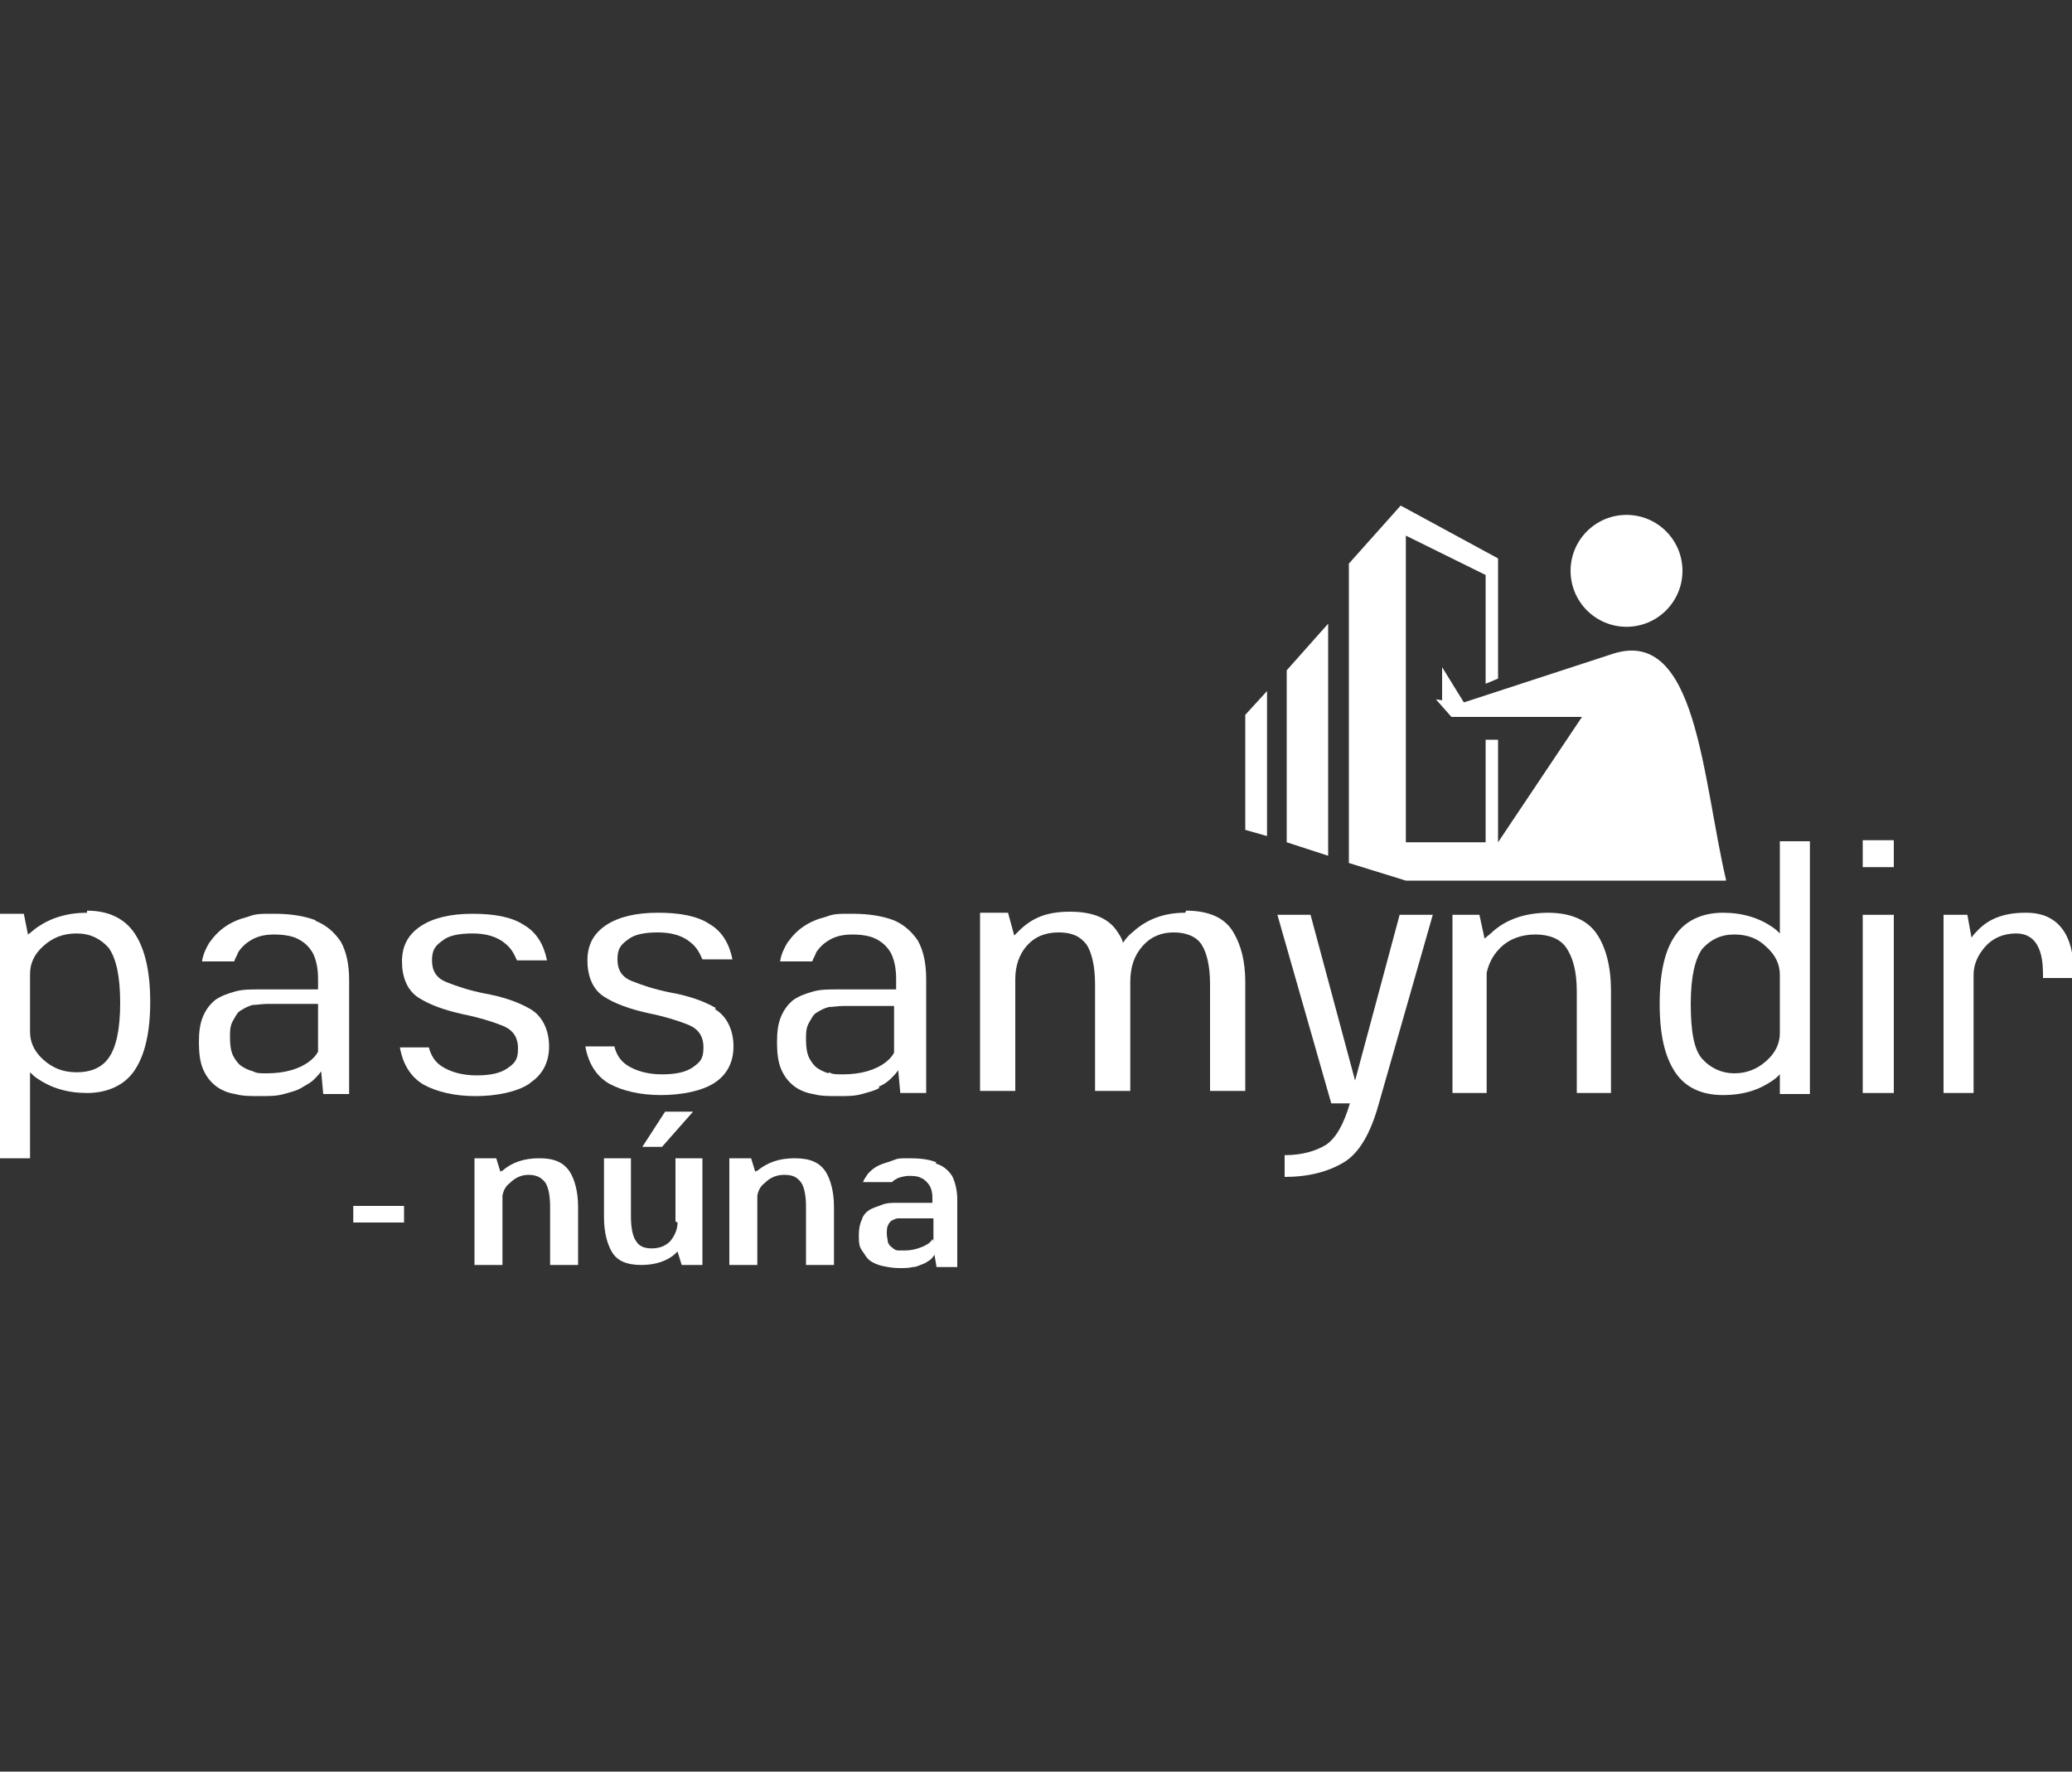 <?xml version="1.0" encoding="UTF-8"?>
<svg id="Layer_1" xmlns="http://www.w3.org/2000/svg" version="1.1" viewBox="0 0 200 171">
  <rect x="0" y="0" width="200" height="171" fill="#333333" stroke="none"/>
  <!-- Generator: Adobe Illustrator 29.7.1, SVG Export Plug-In . SVG Version: 2.1.1 Build 8)  -->
  <circle cx="157" cy="55.1" r="5.4" fill="#fff"/>
  <polygon points="128.2 60.2 124.2 64.7 124.2 81.3 128.2 82.6 128.2 60.2" fill="#fff"/>
  <polygon points="120.2 80.1 122.3 80.7 122.3 66.7 120.2 69 120.2 80.1" fill="#fff"/>
  <path d="M166.6,84.9c-2.3-9.8-2.8-24.4-10.9-21.8l-14.4,4.7-2.1-3.4v3.2c.1,0-.6-.1-.6-.1l1.5,1.7h12.6l-8.1,12.1v-9.9h-1.2v9.9h-7.7v-29.6l7.7,3.8v10.5l1.2-.5v-11.6l-9.4-5.1-5,5.6v28.9l5.5,1.7h30.9Z" fill="#fff"/>
  <path d="M8.4,88.1c-1.9,0-3.5.5-4.8,1.4-.3.2-.6.5-.9.7l-.4-2H0v23.6h2.9v-8.3c.2.2.4.4.7.6,1.3.9,2.9,1.4,4.8,1.4s3.6-.7,4.6-2.2c1-1.5,1.5-3.7,1.5-6.6s-.5-5.1-1.5-6.6c-1-1.5-2.6-2.2-4.6-2.2ZM10.5,102.1c-.7,1-1.8,1.4-3.1,1.4s-2.3-.4-3.2-1.2c-.9-.8-1.3-1.7-1.3-2.7v-5.6c0-1,.4-1.9,1.3-2.7.9-.8,1.9-1.2,3.2-1.2s2.3.5,3.1,1.4c.7,1,1.1,2.7,1.1,5.3s-.4,4.3-1.1,5.3Z" fill="#fff"/>
  <path d="M114.4,88.1c-2,0-3.7.6-5.1,1.9-.4.3-.7.7-.9,1-.1-.4-.3-.7-.5-1-.8-1.3-2.3-2-4.6-2s-3.7.6-5,1.9c-.1.1-.3.3-.4.4l-.6-2.2h-2.7v17.2h3.4v-10.8c0-1.3.4-2.4,1.1-3.2.8-.9,1.8-1.3,3.1-1.3s2.1.4,2.7,1.2c.5.8.8,2.1.8,3.8v10.3h3.4v-10.5c0-1.5.4-2.6,1.2-3.5.8-.9,1.8-1.3,3-1.3s2.2.4,2.7,1.2c.5.8.8,2.1.8,3.8v10.3h3.4v-10.5c0-2-.4-3.6-1.2-4.9-.8-1.3-2.3-2-4.5-2Z" fill="#fff"/>
  <path d="M130.8,104.3h0l-4.3-16h-3.2l5.2,18.2h1.8c-.6,2-1.3,3.3-2.3,4-1,.6-2.3,1-4,1v2.1c2.3,0,4.2-.5,5.7-1.4,1.5-.9,2.6-2.8,3.4-5.7l5.2-18.2h-3.2l-4.3,16Z" fill="#fff"/>
  <path d="M149.5,88.1c-2.2,0-4.1.6-5.5,1.9-.2.2-.5.4-.7.6l-.5-2.3h-2.6v17.2h3.3v-11.6c.2-.9.6-1.7,1.3-2.4.9-.9,2.1-1.3,3.4-1.3s2.4.4,3,1.3,1,2.2,1,4.2v9.8h3.3v-9.9c0-2.3-.5-4.2-1.4-5.5-.9-1.3-2.5-2-4.7-2Z" fill="#fff"/>
  <path d="M171.8,90.1c-.2-.2-.4-.4-.7-.6-1.3-.9-2.9-1.4-4.8-1.4s-3.6.7-4.6,2.2c-1,1.4-1.5,3.6-1.5,6.6s.5,5.1,1.5,6.6,2.6,2.2,4.6,2.2,3.5-.5,4.8-1.4c.3-.2.5-.4.7-.6v1.9h2.9v-24.4h-2.9v9ZM171.8,99.7c0,1-.4,1.9-1.3,2.7-.9.8-1.9,1.2-3.1,1.2s-2.3-.5-3.1-1.4c-.8-.9-1.1-2.7-1.1-5.3s.4-4.3,1.1-5.3c.8-.9,1.8-1.4,3.1-1.4s2.3.4,3.1,1.2c.9.8,1.3,1.7,1.3,2.7v5.6Z" fill="#fff"/>
  <rect x="179.8" y="88.3" width="3" height="17.2" fill="#fff"/>
  <rect x="179.8" y="81.1" width="3" height="2.6" fill="#fff"/>
  <path d="M195.5,88.1c-1.9,0-3.4.5-4.5,1.6-.3.3-.5.5-.7.8l-.4-2.2h-2.3v17.2h2.9v-11.4c0-1,.4-1.9,1.1-2.7.7-.8,1.7-1.3,3-1.3,2.7,0,2.6,3.2,2.6,4.3h2.9c.2-2.1-.2-6.3-4.5-6.3Z" fill="#fff"/>
  <rect x="34.1" y="116.4" width="4.9" height="1.6" fill="#fff"/>
  <path d="M52,111.8c-1.4,0-2.6.4-3.5,1.2,0,0-.1,0-.2.1l-.4-1.3h-2.1v10.3h2.7v-6.7c.1-.5.3-.9.7-1.2.5-.5,1.1-.8,1.8-.8s1.2.2,1.6.7c.3.4.5,1.2.5,2.4v5.6h2.7v-5.6c0-1.4-.3-2.6-.8-3.4-.6-.9-1.5-1.3-2.9-1.3Z" fill="#fff"/>
  <path d="M65.4,118c0,.7-.3,1.3-.7,1.8-.5.5-1.1.7-1.8.7s-1.2-.2-1.5-.7c-.3-.4-.5-1.2-.5-2.4v-5.6h-2.6v5.7c0,1.4.3,2.6.8,3.4s1.4,1.2,2.8,1.2,2.6-.4,3.4-1.2c0,0,0,0,.1-.1l.4,1.3h2v-10.3h-2.6v6.1Z" fill="#fff"/>
  <polygon points="66.9 107.3 64.2 107.3 62 110.7 63.9 110.7 66.9 107.3" fill="#fff"/>
  <path d="M76.7,111.8c-1.5,0-2.6.4-3.6,1.2,0,0-.1,0-.2.1l-.4-1.3h-2.1v10.3h2.7v-6.7c.1-.5.3-.9.7-1.2.5-.5,1.1-.8,1.9-.8s1.2.2,1.6.7c.3.4.5,1.2.5,2.4v5.6h2.7v-5.6c0-1.4-.3-2.6-.8-3.4-.6-.9-1.5-1.3-3-1.3Z" fill="#fff"/>
  <path d="M84.8,104.9c.5-.2.9-.5,1.2-.8.3-.3.5-.5.7-.8l.2,2.2h2.5v-11c0-1.6-.3-2.8-.8-3.7-.6-.9-1.4-1.6-2.4-2-1.1-.4-2.4-.6-3.9-.6s-1.8,0-2.6.3c-.8.2-1.5.5-2.1.9-.6.4-1.1.9-1.6,1.6-.3.5-.6,1.1-.7,1.8h3.1c.1-.3.3-.6.4-.9.4-.6.9-1,1.5-1.3.6-.3,1.3-.4,2-.4s1.6.1,2.2.4c.6.3,1.1.7,1.5,1.4.3.6.5,1.4.5,2.5v1h-5.6c-.9,0-1.7,0-2.4.2-.7.2-1.3.4-1.9.8-.5.4-.9.9-1.2,1.6s-.4,1.5-.4,2.5.1,1.9.4,2.6c.3.7.7,1.2,1.2,1.6.5.4,1.2.7,1.9.8.7.2,1.5.2,2.4.2s1.6,0,2.3-.2c.7-.2,1.2-.3,1.7-.6ZM80,103.6c-.4-.1-.8-.3-1.1-.5-.3-.2-.6-.6-.8-1s-.3-1-.3-1.7,0-1.2.3-1.7.4-.8.8-1c.3-.2.7-.4,1.1-.5.4,0,.9-.1,1.4-.1h4.9v4.5c-.2.4-.5.7-.9,1-.4.3-1,.6-1.7.8s-1.5.3-2.3.3-1,0-1.4-.2Z" fill="#fff"/>
  <path d="M30.4,88.8c-1.1-.4-2.4-.6-3.9-.6s-1.8,0-2.6.3c-.8.2-1.5.5-2.1.9-.6.4-1.1.9-1.6,1.6-.3.5-.6,1.1-.7,1.8h3.1c.1-.3.3-.6.4-.9.4-.6.9-1,1.5-1.3.6-.3,1.3-.4,2-.4s1.6.1,2.2.4c.6.3,1.1.7,1.5,1.4.3.6.5,1.4.5,2.5v1h-5.6c-.9,0-1.7,0-2.4.2-.7.2-1.3.4-1.9.8-.5.4-.9.9-1.2,1.6s-.4,1.5-.4,2.5.1,1.9.4,2.6c.3.7.7,1.2,1.2,1.6.5.4,1.2.7,1.9.8.7.2,1.5.2,2.4.2s1.6,0,2.3-.2c.7-.2,1.2-.3,1.7-.6s.9-.5,1.2-.8c.3-.3.5-.5.7-.8l.2,2.2h2.5v-11c0-1.6-.3-2.8-.8-3.7-.6-.9-1.4-1.6-2.4-2ZM30.7,101.5c-.2.4-.5.7-.9,1-.4.3-1,.6-1.7.8s-1.5.3-2.3.3-1,0-1.4-.2c-.4-.1-.8-.3-1.1-.5-.3-.2-.6-.6-.8-1s-.3-1-.3-1.7,0-1.2.3-1.7.4-.8.8-1c.3-.2.7-.4,1.1-.5.4,0,.9-.1,1.4-.1h4.9v4.5Z" fill="#fff"/>
  <path d="M51.2,104.5c1.2-.8,1.8-2,1.8-3.5s-.6-2.9-1.8-3.6-2.7-1.2-4.4-1.5c-1.5-.3-2.7-.7-3.7-1.1-1-.4-1.4-1.1-1.4-2.1s.3-1.4,1-1.9c.6-.5,1.6-.7,2.9-.7s2.4.3,3.2,1c.5.4.8.9,1.1,1.6h2.9c-.3-1.5-1-2.7-2.2-3.4-1.2-.8-2.9-1.1-5-1.1s-3.8.4-5,1.2c-1.2.8-1.8,1.9-1.8,3.4s.5,2.8,1.6,3.5c1.1.7,2.5,1.2,4.3,1.6,1.5.3,2.8.7,3.8,1.1,1,.4,1.5,1.1,1.5,2.2s-.3,1.4-1,1.9-1.7.7-3,.7-2.5-.3-3.4-.9c-.6-.4-1-1-1.2-1.8h-2.8c.3,1.7,1.1,2.9,2.3,3.6,1.3.7,3,1.1,5,1.1s4-.4,5.2-1.2Z" fill="#fff"/>
  <path d="M69.1,97.3c-1.2-.7-2.7-1.2-4.4-1.5-1.5-.3-2.7-.7-3.7-1.1-1-.4-1.4-1.1-1.4-2.1s.3-1.4,1-1.9c.6-.5,1.6-.7,2.9-.7s2.4.3,3.2,1c.5.4.8.9,1.1,1.6h2.9c-.3-1.5-1-2.7-2.2-3.4-1.2-.8-2.9-1.1-5-1.1s-3.8.4-5,1.2c-1.2.8-1.8,1.9-1.8,3.4s.5,2.8,1.6,3.5c1.1.7,2.5,1.2,4.3,1.6,1.5.3,2.8.7,3.8,1.1,1,.4,1.5,1.1,1.5,2.2s-.3,1.4-1,1.9-1.7.7-3,.7-2.5-.3-3.4-.9c-.6-.4-1-1-1.2-1.8h-2.8c.3,1.7,1.1,2.9,2.3,3.6,1.3.7,3,1.1,5,1.1s4-.4,5.2-1.2c1.2-.8,1.8-2,1.8-3.5s-.6-2.9-1.8-3.6Z" fill="#fff"/>
  <path d="M90.4,112.2c-.7-.3-1.6-.4-2.6-.4s-1.1,0-1.6.2-1,.3-1.4.5c-.4.2-.8.5-1.1.9-.1.2-.3.4-.4.7h2.8c.2-.2.4-.3.6-.4.3-.1.7-.2,1-.2s.9,0,1.2.2c.3.1.6.4.8.7s.3.7.3,1.2v.5h-3.3c-.6,0-1.1,0-1.6.2s-.9.3-1.2.5c-.3.2-.6.5-.7.9-.2.4-.3.9-.3,1.5s0,1.1.3,1.5.4.7.8,1c.3.2.7.4,1.2.5.5.1,1,.2,1.6.2s.9,0,1.3-.1c.4,0,.7-.2,1-.3s.5-.3.7-.4c.2-.2.3-.3.4-.5l.2,1.2h2v-6.5c0-.9-.2-1.7-.5-2.3-.4-.6-.9-1-1.6-1.2ZM90,119.6c-.1.2-.3.4-.5.5-.3.2-.6.3-.9.4s-.8.2-1.2.2-.5,0-.7,0c-.2,0-.4-.1-.6-.3-.2-.1-.3-.3-.4-.5,0-.2-.1-.5-.1-.8s0-.6.1-.8.2-.4.4-.5.4-.2.6-.2c.2,0,.5,0,.7,0h2.7v2.2Z" fill="#fff"/>
</svg>